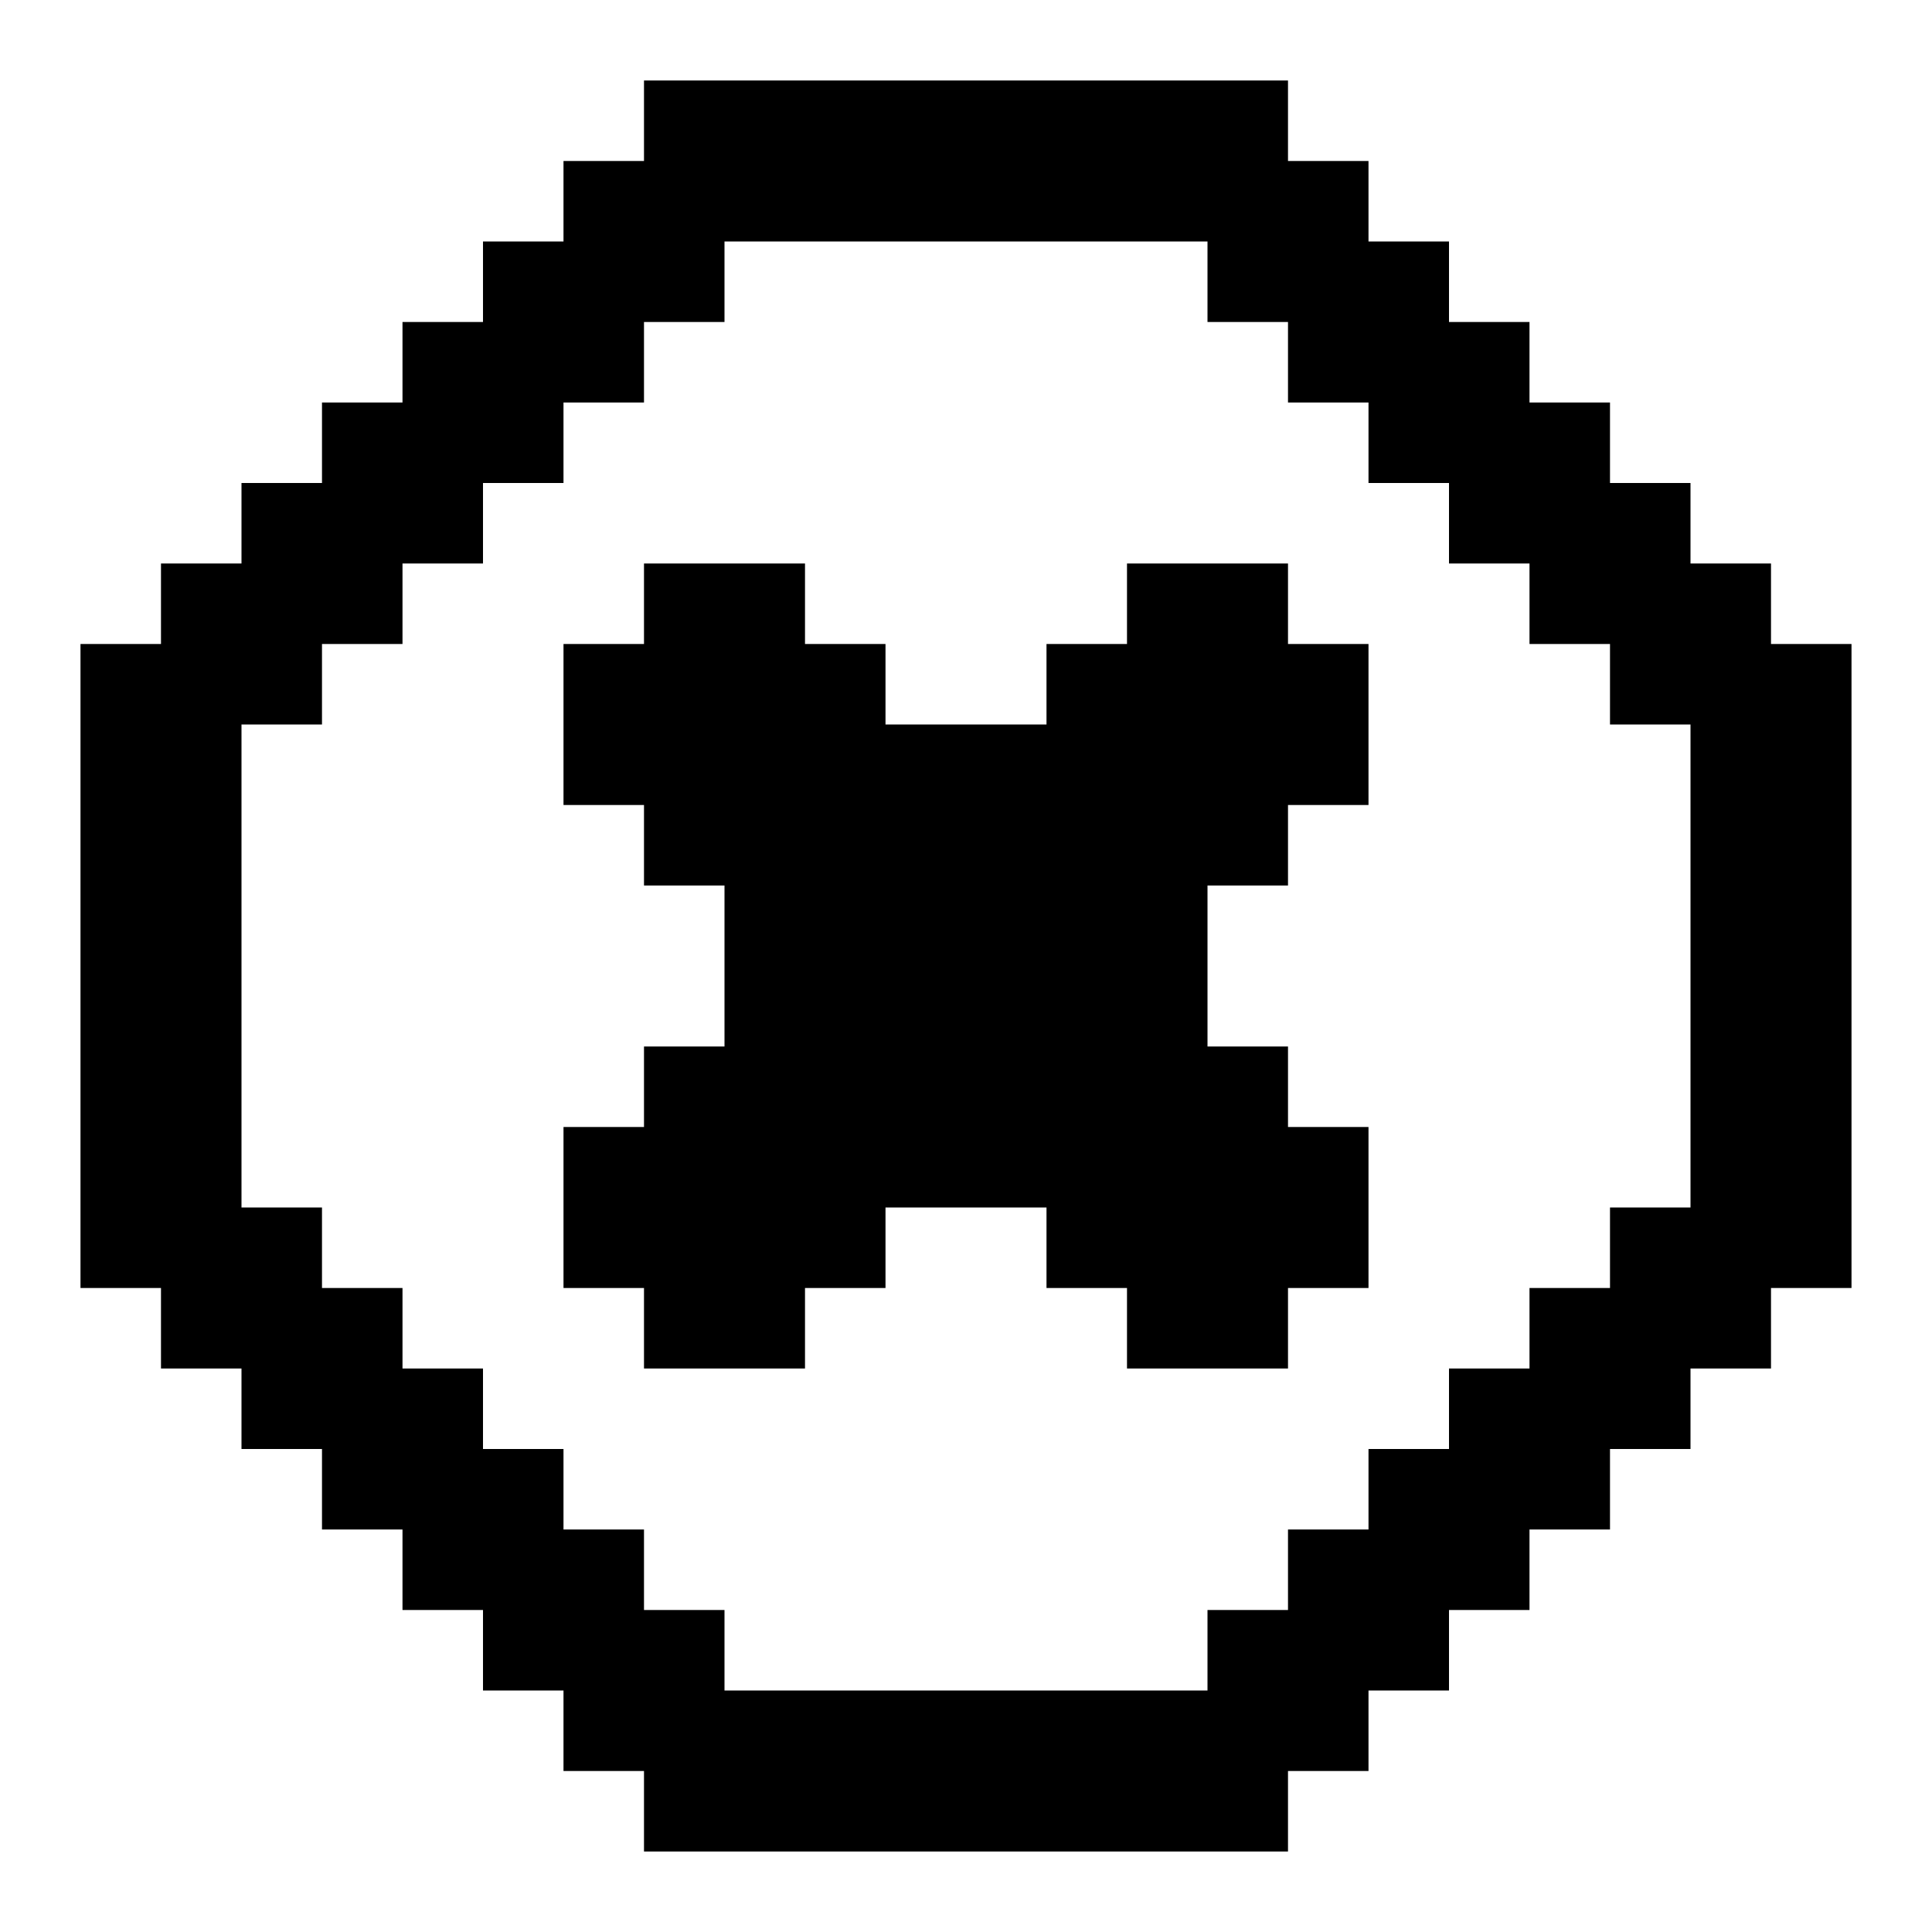 <?xml version="1.0" encoding="UTF-8"?><svg id="Times_Octagon" xmlns="http://www.w3.org/2000/svg" viewBox="0 0 24 24"><polygon points="17 8 17 10 16 10 16 11 15 11 15 13 16 13 16 14 17 14 17 16 16 16 16 17 14 17 14 16 13 16 13 15 11 15 11 16 10 16 10 17 8 17 8 16 7 16 7 14 8 14 8 13 9 13 9 11 8 11 8 10 7 10 7 8 8 8 8 7 10 7 10 8 11 8 11 9 13 9 13 8 14 8 14 7 16 7 16 8 17 8"/><path d="m22,8v-1h-1v-1h-1v-1h-1v-1h-1v-1h-1v-1h-1v-1h-8v1h-1v1h-1v1h-1v1h-1v1h-1v1h-1v1h-1v8h1v1h1v1h1v1h1v1h1v1h1v1h1v1h8v-1h1v-1h1v-1h1v-1h1v-1h1v-1h1v-1h1v-8h-1Zm-2,7v1h-1v1h-1v1h-1v1h-1v1h-1v1h-6v-1h-1v-1h-1v-1h-1v-1h-1v-1h-1v-1h-1v-6h1v-1h1v-1h1v-1h1v-1h1v-1h1v-1h6v1h1v1h1v1h1v1h1v1h1v1h1v6h-1Z"/></svg>